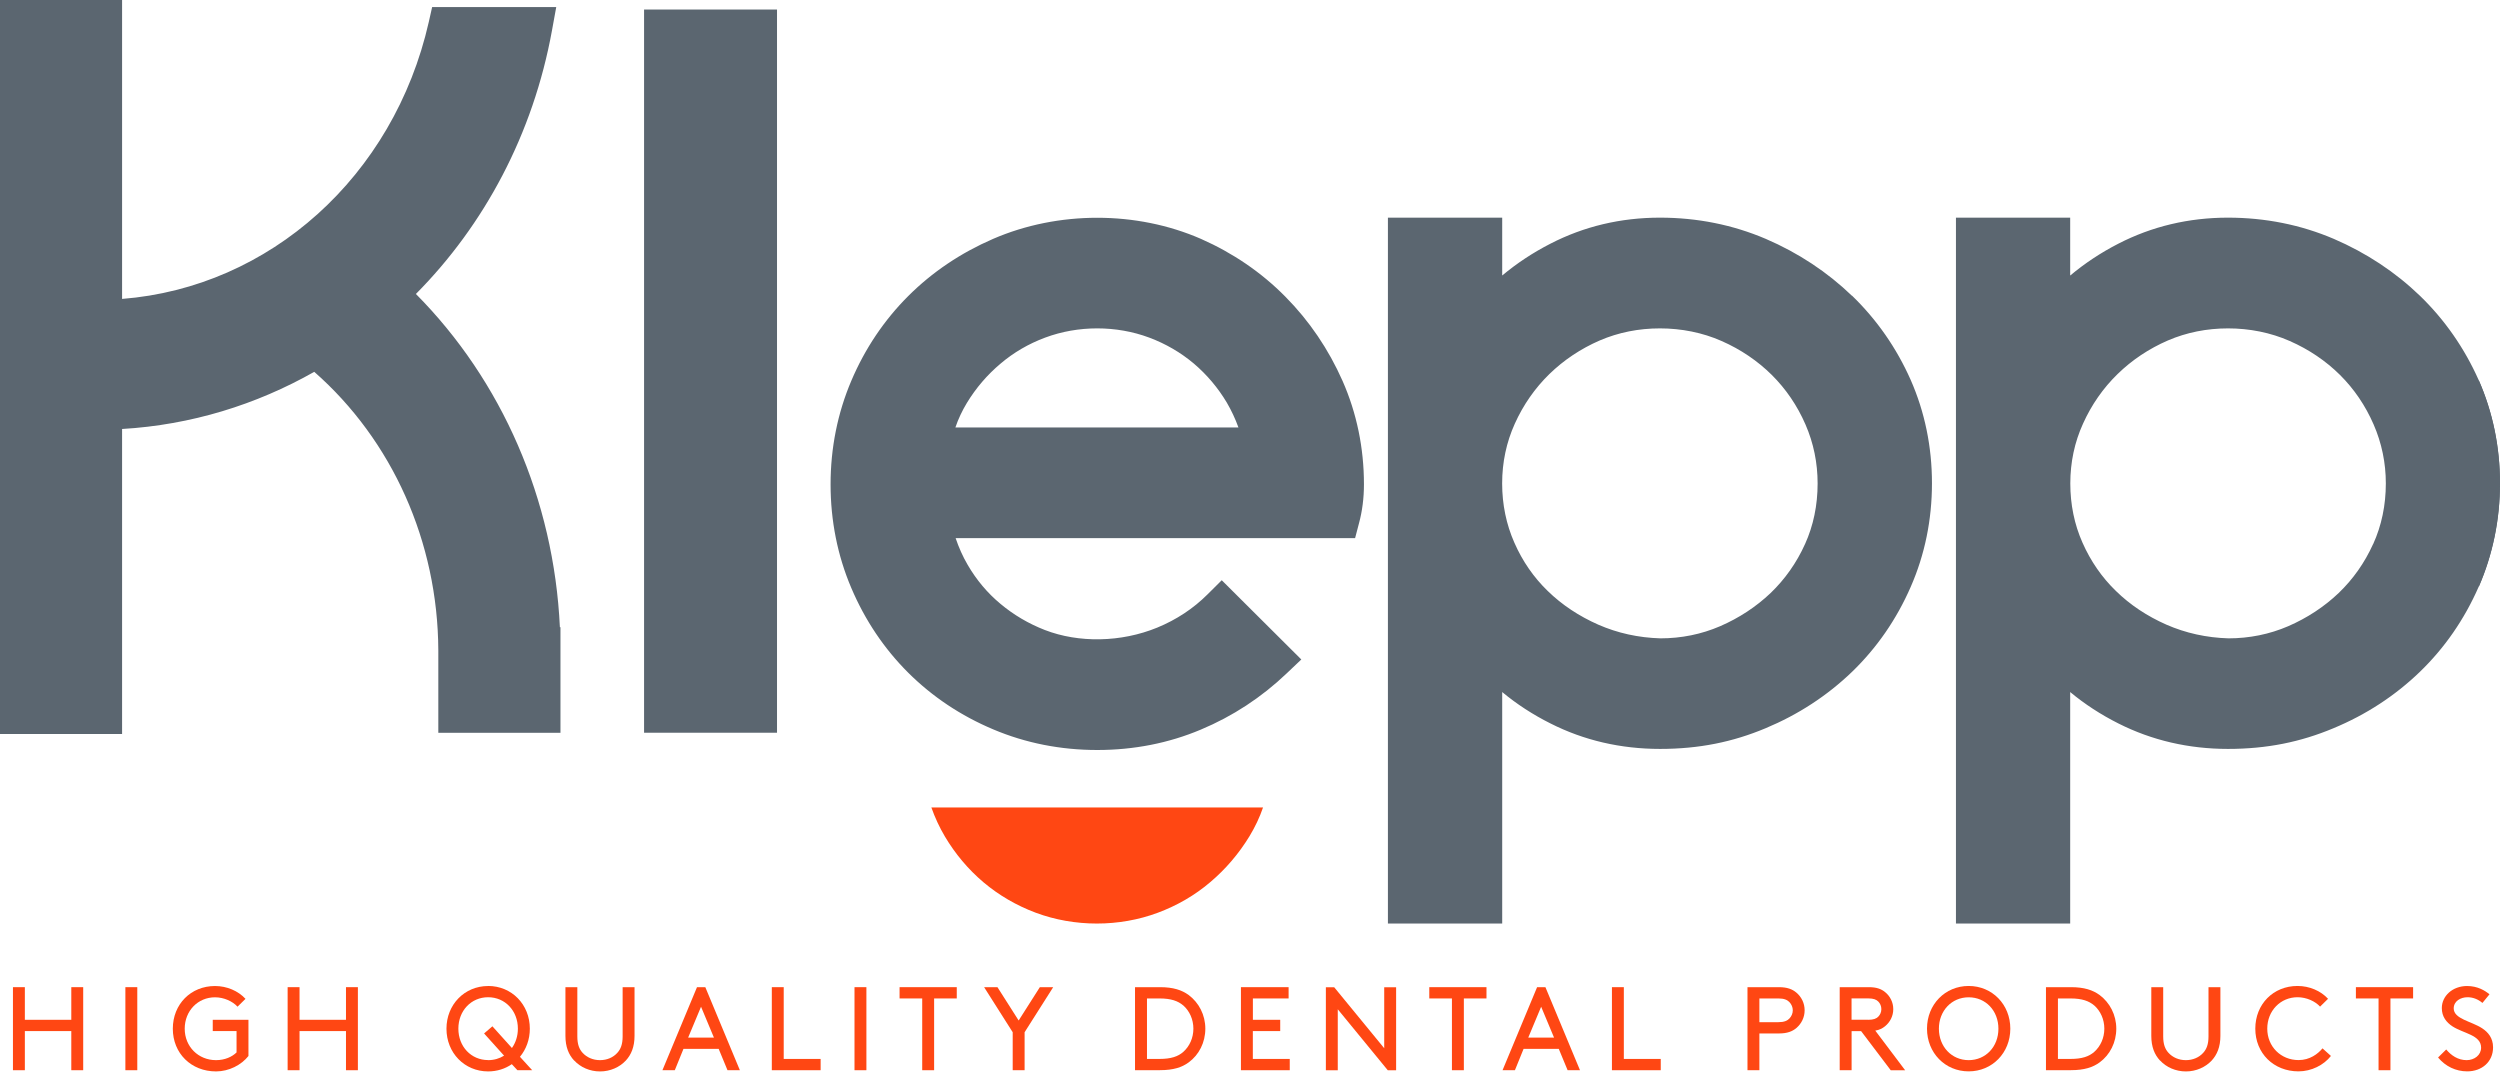 <svg width="150" height="65" viewBox="0 0 150 65" fill="none" xmlns="http://www.w3.org/2000/svg">
<g clip-path="url(#clip0_146_7)">
<path d="M148.721 35.224C149.567 33.28 150 31.184 150 28.999C150 26.813 149.567 24.72 148.717 22.794" fill="#5B6670"/>
<path d="M4.278 61.865H1.491V64.213H0.777V59.23H1.491V61.188H4.278V59.23H4.992V64.213H4.278V61.865Z" fill="#FF4713"/>
<path d="M7.523 59.23H8.237V64.213H7.523V59.23Z" fill="#FF4713"/>
<path d="M14.907 63.36C14.477 63.902 13.735 64.285 12.962 64.285C11.468 64.285 10.369 63.198 10.369 61.723C10.369 60.249 11.454 59.161 12.9 59.161C13.614 59.161 14.293 59.455 14.73 59.931L14.252 60.401C13.957 60.08 13.437 59.838 12.9 59.838C11.877 59.838 11.083 60.649 11.083 61.723C11.083 62.797 11.898 63.609 12.962 63.609C13.493 63.609 13.926 63.408 14.193 63.146V61.865H12.765V61.188H14.907V63.36Z" fill="#FF4713"/>
<path d="M20.759 61.865H17.972V64.213H17.258V59.23H17.972V61.188H20.759V59.23H21.473V64.213H20.759V61.865Z" fill="#FF4713"/>
<path d="M29.287 59.158C30.702 59.158 31.79 60.27 31.79 61.72C31.79 62.376 31.568 62.959 31.197 63.408L31.932 64.213H31.045L30.709 63.85C30.31 64.127 29.821 64.285 29.287 64.285C27.873 64.285 26.788 63.174 26.788 61.723C26.788 60.273 27.873 59.161 29.287 59.161V59.158ZM29.287 63.609C29.644 63.609 29.974 63.509 30.244 63.339L29.045 62.007L29.544 61.578L30.716 62.88C30.937 62.566 31.073 62.169 31.073 61.72C31.073 60.646 30.306 59.834 29.287 59.834C28.268 59.834 27.502 60.646 27.502 61.72C27.502 62.794 28.268 63.605 29.287 63.605V63.609Z" fill="#FF4713"/>
<path d="M34.446 63.63C34.123 63.281 33.926 62.818 33.926 62.148V59.23H34.64V62.186C34.64 62.656 34.754 62.949 34.955 63.167C35.205 63.443 35.576 63.609 35.999 63.609C36.422 63.609 36.793 63.447 37.042 63.167C37.243 62.946 37.358 62.656 37.358 62.186V59.23H38.072V62.148C38.072 62.818 37.871 63.281 37.552 63.63C37.174 64.034 36.616 64.286 36.002 64.286C35.389 64.286 34.831 64.037 34.453 63.63H34.446Z" fill="#FF4713"/>
<path d="M43.116 62.932H41.008L40.488 64.213H39.746L41.82 59.23H42.319L44.392 64.213H43.65L43.12 62.932H43.116ZM41.293 62.255H42.835L42.062 60.404L41.289 62.255H41.293Z" fill="#FF4713"/>
<path d="M47.023 63.536H49.238V64.213H46.309V59.23H47.023V63.536Z" fill="#FF4713"/>
<path d="M51.27 59.23H51.984V64.213H51.27V59.23Z" fill="#FF4713"/>
<path d="M53.977 59.23H57.406V59.907H56.047V64.213H55.333V59.907H53.974V59.23H53.977Z" fill="#FF4713"/>
<path d="M61.476 61.934V64.213H60.762V61.934L59.046 59.23H59.847L61.119 61.23L62.391 59.23H63.192L61.476 61.934Z" fill="#FF4713"/>
<path d="M68.101 64.213V59.23H69.602C70.396 59.23 70.909 59.403 71.318 59.7C71.932 60.156 72.32 60.895 72.32 61.72C72.32 62.545 71.942 63.288 71.325 63.74C70.92 64.041 70.396 64.21 69.602 64.21H68.101V64.213ZM70.996 60.328C70.68 60.059 70.268 59.907 69.568 59.907H68.819V63.536H69.568C70.268 63.536 70.684 63.388 70.996 63.115C71.374 62.78 71.603 62.276 71.603 61.72C71.603 61.164 71.374 60.66 70.996 60.325V60.328Z" fill="#FF4713"/>
<path d="M76.813 61.188V61.865H75.17V63.536H77.385V64.213H74.456V59.23H77.316V59.907H75.173V61.188H76.817H76.813Z" fill="#FF4713"/>
<path d="M80.266 60.556V64.217H79.552V59.234H80.051L83.053 62.894V59.234H83.767V64.217H83.268L80.266 60.556Z" fill="#FF4713"/>
<path d="M85.761 59.23H89.189V59.907H87.831V64.213H87.116V59.907H85.757V59.23H85.761Z" fill="#FF4713"/>
<path d="M93.523 62.932H91.415L90.895 64.213H90.153L92.226 59.23H92.725L94.799 64.213H94.057L93.526 62.932H93.523ZM91.699 62.255H93.242L92.469 60.404L91.696 62.255H91.699Z" fill="#FF4713"/>
<path d="M97.43 63.536H99.645V64.213H96.716V59.23H97.43V63.536Z" fill="#FF4713"/>
<path d="M105.563 62.007V64.213H104.849V59.23H106.742C107.227 59.23 107.543 59.351 107.785 59.559C108.087 59.814 108.278 60.19 108.278 60.619C108.278 61.047 108.083 61.423 107.785 61.679C107.543 61.886 107.227 62.007 106.742 62.007H105.563ZM106.707 61.33C107.05 61.33 107.237 61.244 107.366 61.109C107.487 60.981 107.567 60.809 107.567 60.619C107.567 60.429 107.487 60.256 107.366 60.128C107.237 59.994 107.05 59.907 106.707 59.907H105.563V61.33H106.707Z" fill="#FF4713"/>
<path d="M111.096 61.865V64.213H110.382V59.23H112.133C112.59 59.23 112.874 59.337 113.103 59.524C113.405 59.766 113.596 60.135 113.596 60.55C113.596 60.964 113.401 61.333 113.103 61.575C112.947 61.703 112.767 61.796 112.517 61.837L114.31 64.217H113.446L111.668 61.869H111.096V61.865ZM112.094 61.188C112.417 61.188 112.58 61.116 112.694 61.002C112.809 60.888 112.881 60.726 112.881 60.546C112.881 60.367 112.809 60.204 112.694 60.09C112.58 59.976 112.417 59.904 112.094 59.904H111.093V61.185H112.094V61.188Z" fill="#FF4713"/>
<path d="M118.12 59.158C119.534 59.158 120.619 60.27 120.619 61.72C120.619 63.17 119.534 64.282 118.12 64.282C116.705 64.282 115.62 63.17 115.62 61.72C115.62 60.27 116.705 59.158 118.12 59.158ZM118.12 63.609C119.142 63.609 119.905 62.804 119.905 61.723C119.905 60.642 119.142 59.838 118.12 59.838C117.097 59.838 116.334 60.649 116.334 61.723C116.334 62.797 117.1 63.609 118.12 63.609Z" fill="#FF4713"/>
<path d="M122.758 64.213V59.23H124.259C125.053 59.23 125.566 59.403 125.975 59.7C126.589 60.156 126.977 60.895 126.977 61.72C126.977 62.545 126.599 63.288 125.982 63.74C125.577 64.041 125.053 64.21 124.259 64.21H122.758V64.213ZM125.653 60.328C125.337 60.059 124.925 59.907 124.225 59.907H123.476V63.536H124.225C124.925 63.536 125.341 63.388 125.653 63.115C126.031 62.78 126.26 62.276 126.26 61.72C126.26 61.164 126.031 60.66 125.653 60.325V60.328Z" fill="#FF4713"/>
<path d="M129.598 63.63C129.276 63.281 129.078 62.818 129.078 62.148V59.23H129.792V62.186C129.792 62.656 129.907 62.949 130.108 63.167C130.357 63.443 130.728 63.609 131.151 63.609C131.574 63.609 131.945 63.447 132.195 63.167C132.396 62.946 132.51 62.656 132.51 62.186V59.23H133.224V62.148C133.224 62.818 133.023 63.281 132.704 63.63C132.326 64.034 131.768 64.286 131.155 64.286C130.541 64.286 129.983 64.037 129.605 63.63H129.598Z" fill="#FF4713"/>
<path d="M137.852 59.158C138.567 59.158 139.246 59.451 139.683 59.928L139.204 60.397C138.913 60.076 138.39 59.834 137.852 59.834C136.83 59.834 136.036 60.646 136.036 61.72C136.036 62.794 136.851 63.605 137.915 63.605C138.587 63.605 139.073 63.236 139.35 62.901L139.856 63.357C139.426 63.906 138.684 64.282 137.911 64.282C136.417 64.282 135.318 63.194 135.318 61.72C135.318 60.245 136.403 59.158 137.849 59.158H137.852Z" fill="#FF4713"/>
<path d="M141.357 59.23H144.786V59.907H143.427V64.213H142.713V59.907H141.354V59.23H141.357Z" fill="#FF4713"/>
<path d="M146.772 62.966C147.064 63.322 147.48 63.609 147.996 63.609C148.461 63.609 148.866 63.308 148.866 62.859C148.866 62.096 147.809 62.013 147.143 61.578C146.786 61.343 146.509 61.002 146.509 60.484C146.509 59.758 147.154 59.161 148.024 59.161C148.658 59.161 149.102 59.437 149.369 59.658L148.946 60.176C148.676 59.948 148.367 59.834 148.052 59.834C147.636 59.834 147.223 60.069 147.223 60.504C147.223 61.14 148.287 61.274 148.932 61.699C149.269 61.92 149.584 62.269 149.584 62.839C149.584 63.716 148.905 64.282 148.034 64.282C147.348 64.282 146.727 63.982 146.284 63.45L146.776 62.966H146.772Z" fill="#FF4713"/>
<path d="M75.784 48.443C75.579 49.044 75.305 49.617 74.972 50.169C74.334 51.216 73.54 52.148 72.608 52.935C71.689 53.719 70.632 54.33 69.467 54.765C67.155 55.629 64.468 55.629 62.149 54.765C60.987 54.33 59.933 53.716 59.011 52.939C58.086 52.155 57.313 51.233 56.692 50.187C56.366 49.638 56.096 49.051 55.881 48.446H75.784V48.443Z" fill="#FF4713"/>
<path d="M111.12 17.749C109.643 16.326 107.903 15.173 105.941 14.33C103.968 13.488 101.833 13.059 99.6 13.059C97.246 13.059 95.034 13.584 93.02 14.624C91.97 15.162 91.006 15.801 90.132 16.53V13.059H83.275V55.411H90.132V41.523C91.01 42.252 91.977 42.88 93.031 43.408C95.038 44.424 97.25 44.935 99.6 44.935C101.951 44.935 103.965 44.52 105.934 43.695C107.889 42.88 109.636 41.741 111.124 40.308C112.611 38.871 113.793 37.158 114.639 35.221C115.492 33.277 115.918 31.181 115.918 28.995C115.918 26.81 115.488 24.717 114.639 22.79C113.79 20.877 112.611 19.182 111.124 17.742L111.12 17.749ZM108.302 32.642C107.796 33.771 107.095 34.755 106.239 35.58C105.365 36.409 104.346 37.079 103.206 37.573C102.089 38.056 100.876 38.301 99.628 38.301C98.3 38.263 97.049 37.984 95.898 37.48C94.74 36.968 93.717 36.292 92.864 35.459C92.022 34.645 91.346 33.667 90.861 32.559C90.379 31.468 90.129 30.27 90.129 29.006C90.129 27.742 90.385 26.533 90.888 25.422C91.398 24.289 92.098 23.288 92.961 22.445C93.832 21.599 94.847 20.922 95.984 20.428C97.108 19.945 98.321 19.703 99.597 19.703C100.872 19.703 102.155 19.955 103.292 20.459C104.45 20.967 105.462 21.658 106.312 22.5C107.158 23.343 107.837 24.337 108.329 25.47C108.815 26.585 109.057 27.776 109.057 29.006C109.057 30.311 108.804 31.537 108.302 32.645V32.642ZM33.628 37.632H33.593C33.232 29.969 30.119 22.846 24.954 17.638C29.052 13.508 31.991 8.046 33.121 1.816L33.374 0.425H25.928L25.727 1.319C23.622 10.601 16.172 17.238 7.325 17.935V0H0V44.04H7.325V25.739C11.451 25.497 15.365 24.289 18.856 22.31C23.529 26.416 26.271 32.5 26.299 39.026V43.968H33.628V39.123C33.628 39.009 33.628 38.899 33.628 38.785V37.632ZM38.644 43.964H46.621V0.573H38.644V43.968V43.964ZM77.122 17.801C75.683 16.343 73.977 15.18 72.06 14.334C68.195 12.645 63.49 12.642 59.583 14.334C57.642 15.176 55.929 16.329 54.494 17.763C53.052 19.203 51.901 20.912 51.079 22.846C50.254 24.786 49.835 26.882 49.835 29.061C49.835 31.24 50.251 33.336 51.079 35.28C51.901 37.214 53.052 38.926 54.494 40.363C55.936 41.799 57.652 42.946 59.597 43.764C61.542 44.586 63.643 45 65.837 45C68.032 45 70.119 44.589 72.046 43.778C73.96 42.977 75.69 41.844 77.195 40.408L78.079 39.569L73.305 34.814L72.459 35.656C71.599 36.516 70.583 37.183 69.436 37.656C67.259 38.55 64.718 38.584 62.693 37.801C61.715 37.421 60.818 36.892 60.031 36.233C59.247 35.584 58.585 34.793 58.061 33.892C57.767 33.391 57.528 32.852 57.337 32.286H81.306L81.538 31.402C81.736 30.674 81.837 29.883 81.837 29.061C81.837 26.875 81.403 24.786 80.557 22.863C79.715 20.957 78.56 19.254 77.125 17.804L77.122 17.801ZM57.323 25.649C57.496 25.138 57.729 24.645 58.013 24.175C58.557 23.281 59.237 22.486 60.034 21.817C60.818 21.15 61.719 20.625 62.71 20.256C64.683 19.52 66.974 19.517 68.954 20.256C69.942 20.625 70.847 21.154 71.63 21.813C72.417 22.483 73.083 23.274 73.61 24.158C73.887 24.634 74.119 25.131 74.307 25.649H57.323ZM148.717 22.797C147.864 20.884 146.686 19.189 145.199 17.749C143.722 16.326 141.981 15.173 140.023 14.33C138.05 13.488 135.915 13.059 133.678 13.059C131.325 13.059 129.113 13.584 127.095 14.624C126.048 15.162 125.084 15.801 124.211 16.533V13.059H117.357V55.411H124.211V41.523C125.088 42.252 126.055 42.88 127.105 43.408C129.116 44.424 131.328 44.935 133.675 44.935C136.022 44.935 138.036 44.52 140.005 43.695C141.968 42.88 143.711 41.741 145.195 40.308C146.682 38.871 147.864 37.158 148.714 35.221C149.56 33.277 149.997 31.181 149.997 28.995C149.997 26.81 149.56 24.717 148.714 22.79L148.717 22.797ZM142.387 32.642C141.877 33.771 141.181 34.755 140.321 35.58C139.451 36.409 138.428 37.079 137.291 37.573C136.171 38.056 134.958 38.301 133.713 38.301C132.392 38.263 131.137 37.984 129.986 37.48C128.825 36.968 127.806 36.292 126.956 35.459C126.114 34.645 125.438 33.667 124.949 32.559C124.464 31.468 124.218 30.27 124.218 29.006C124.218 27.742 124.474 26.533 124.98 25.422C125.49 24.289 126.187 23.288 127.053 22.445C127.92 21.599 128.936 20.922 130.073 20.428C131.196 19.945 132.41 19.703 133.685 19.703C134.961 19.703 136.24 19.955 137.381 20.459C138.539 20.967 139.555 21.658 140.404 22.5C141.25 23.343 141.926 24.337 142.418 25.47C142.904 26.585 143.15 27.776 143.15 29.006C143.15 30.311 142.893 31.537 142.39 32.645L142.387 32.642Z" fill="#5B6670"/>
</g>
<defs>
<clipPath id="clip0_146_7">
<rect width="150" height="64.286" fill="white"/>
</clipPath>
</defs>
</svg>
